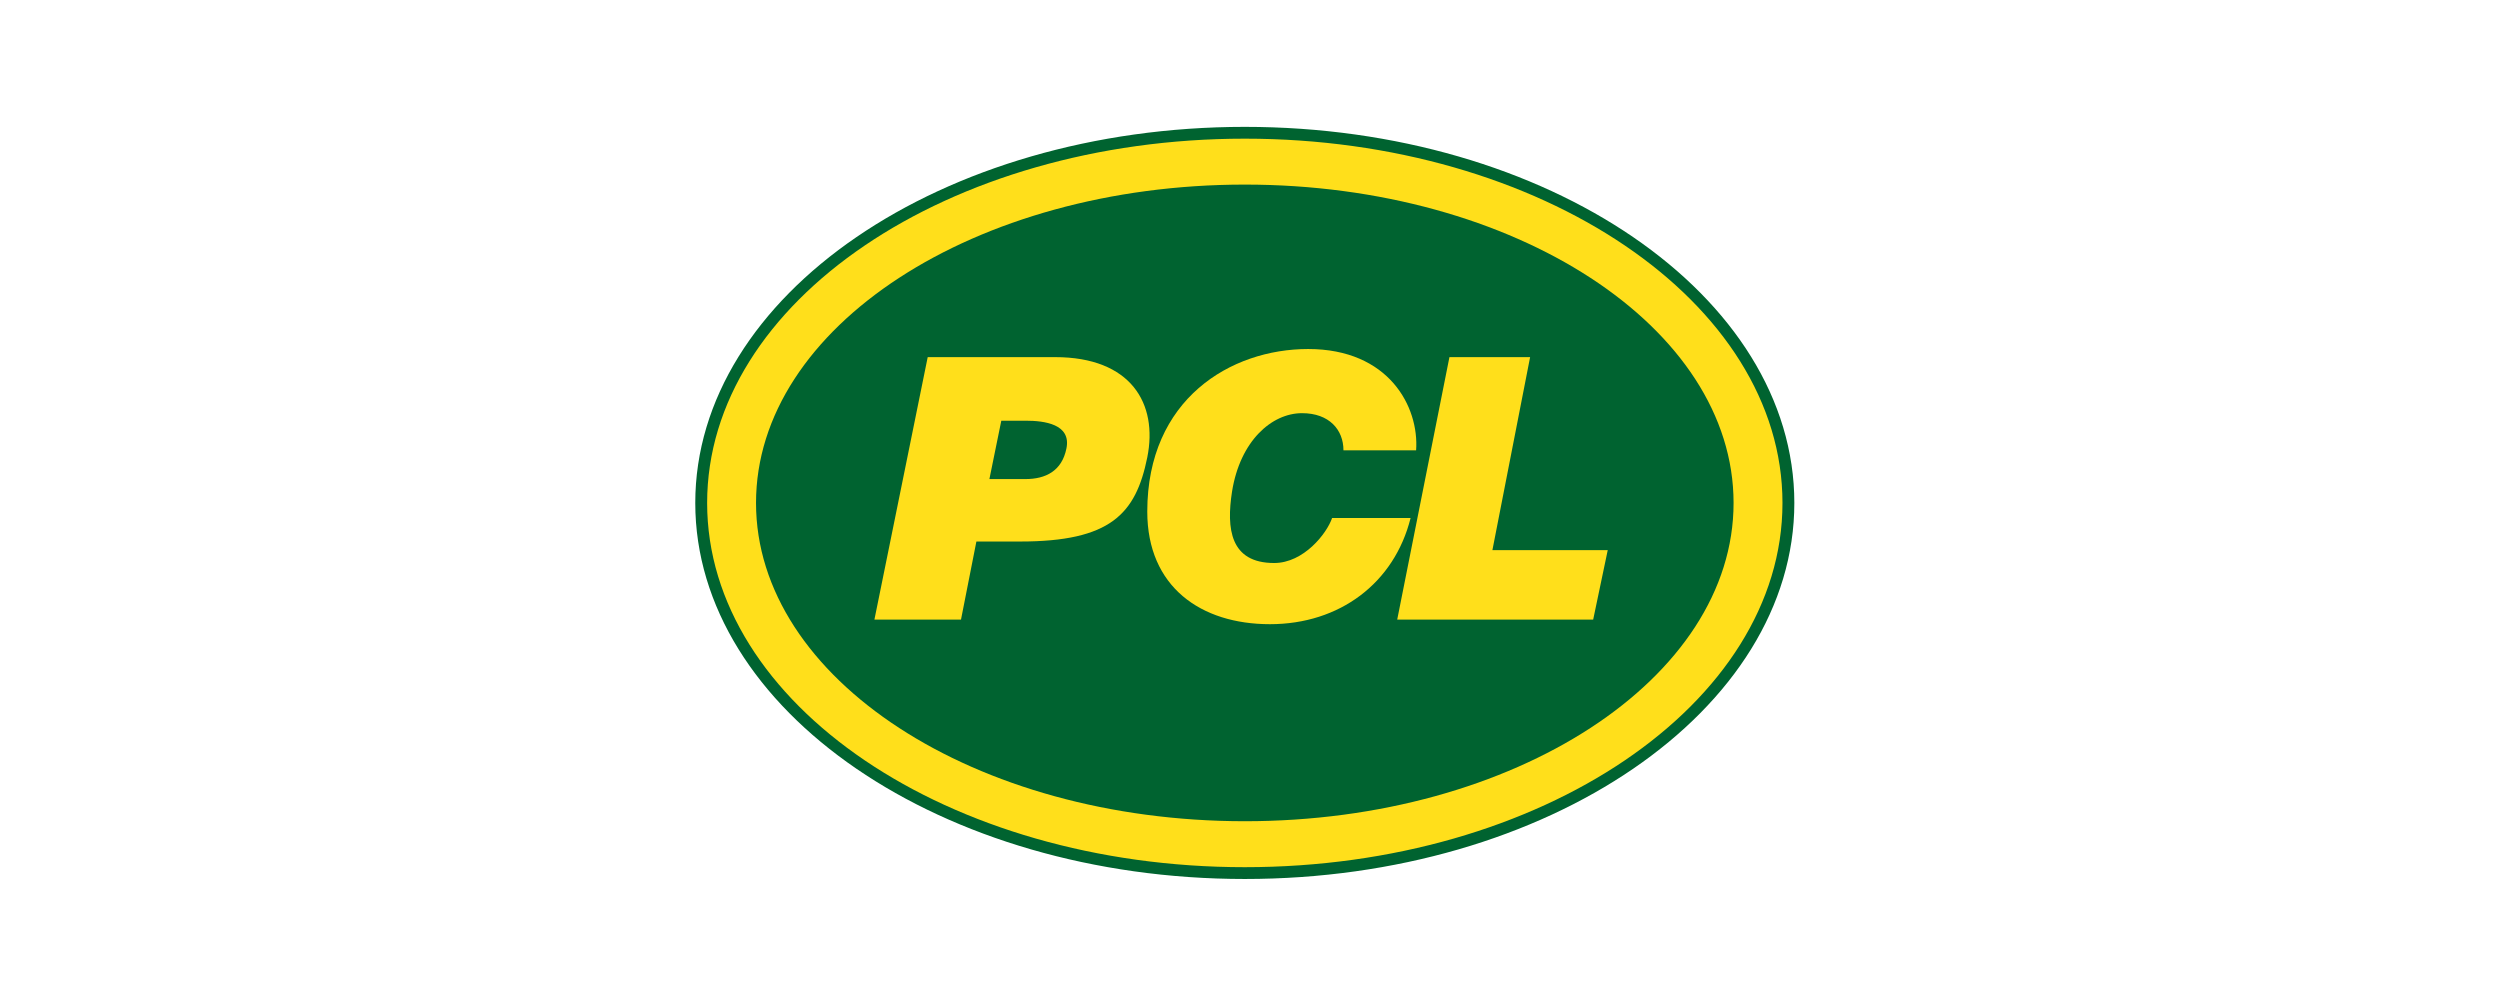 <svg width="200" height="80" viewBox="0 0 200 80" fill="none" xmlns="http://www.w3.org/2000/svg">
<g clip-path="url(#clip0_323_242)">
<path d="M99.583 69.847C123.6 69.847 143.073 56.587 143.073 40.234C143.073 23.878 123.599 10.62 99.583 10.62C75.568 10.62 56.096 23.879 56.096 40.235C56.096 56.587 75.567 69.847 99.583 69.847Z" fill="#FFDF1B"/>
<path d="M55.622 40.235C55.622 56.823 75.343 70.319 99.583 70.319C123.825 70.319 143.547 56.823 143.547 40.235C143.547 23.645 123.825 10.149 99.583 10.149C75.343 10.149 55.622 23.645 55.622 40.235ZM56.571 40.235C56.571 24.166 75.866 11.093 99.583 11.093C123.301 11.093 142.598 24.166 142.598 40.235C142.598 56.303 123.301 69.375 99.583 69.375C75.866 69.375 56.571 56.303 56.571 40.235Z" fill="#006330"/>
<path d="M99.584 65.698C121.185 65.698 138.686 54.292 138.686 40.234C138.686 26.166 121.184 14.767 99.584 14.767C77.989 14.767 60.482 26.165 60.482 40.234C60.482 54.292 77.989 65.698 99.584 65.698Z" fill="#006330"/>
<path d="M69.953 49.568L74.217 28.57H84.405C90.476 28.57 92.656 32.282 91.78 36.603C90.862 41.122 88.837 43.322 81.602 43.322H78.111L76.88 49.568H69.953ZM82.031 38.326C83.645 38.326 84.951 37.686 85.314 35.878C85.715 33.924 83.535 33.657 82.069 33.657H80.104L79.152 38.326H82.031Z" fill="#FFDF1B"/>
<path d="M107.477 36.024C107.477 34.383 106.339 33.054 104.163 33.054C101.73 33.054 99.206 35.283 98.564 39.321C98.101 42.291 98.408 45.041 101.933 45.041C104.293 45.041 106.141 42.689 106.569 41.438H112.848C111.546 46.648 107.171 49.935 101.595 49.935C96.073 49.935 91.782 46.948 91.782 40.927C91.782 31.934 98.447 27.921 104.652 27.921C111.112 27.921 113.538 32.542 113.289 36.025H107.477V36.024Z" fill="#FFDF1B"/>
<path d="M111.777 49.568L115.955 28.57H122.409L119.392 44.012H128.619L127.454 49.568H111.777Z" fill="#FFDF1B"/>
</g>
<defs>
<clipPath id="clip0_323_242">
<rect width="200" height="80" fill="white"/>
</clipPath>
</defs>
</svg>
